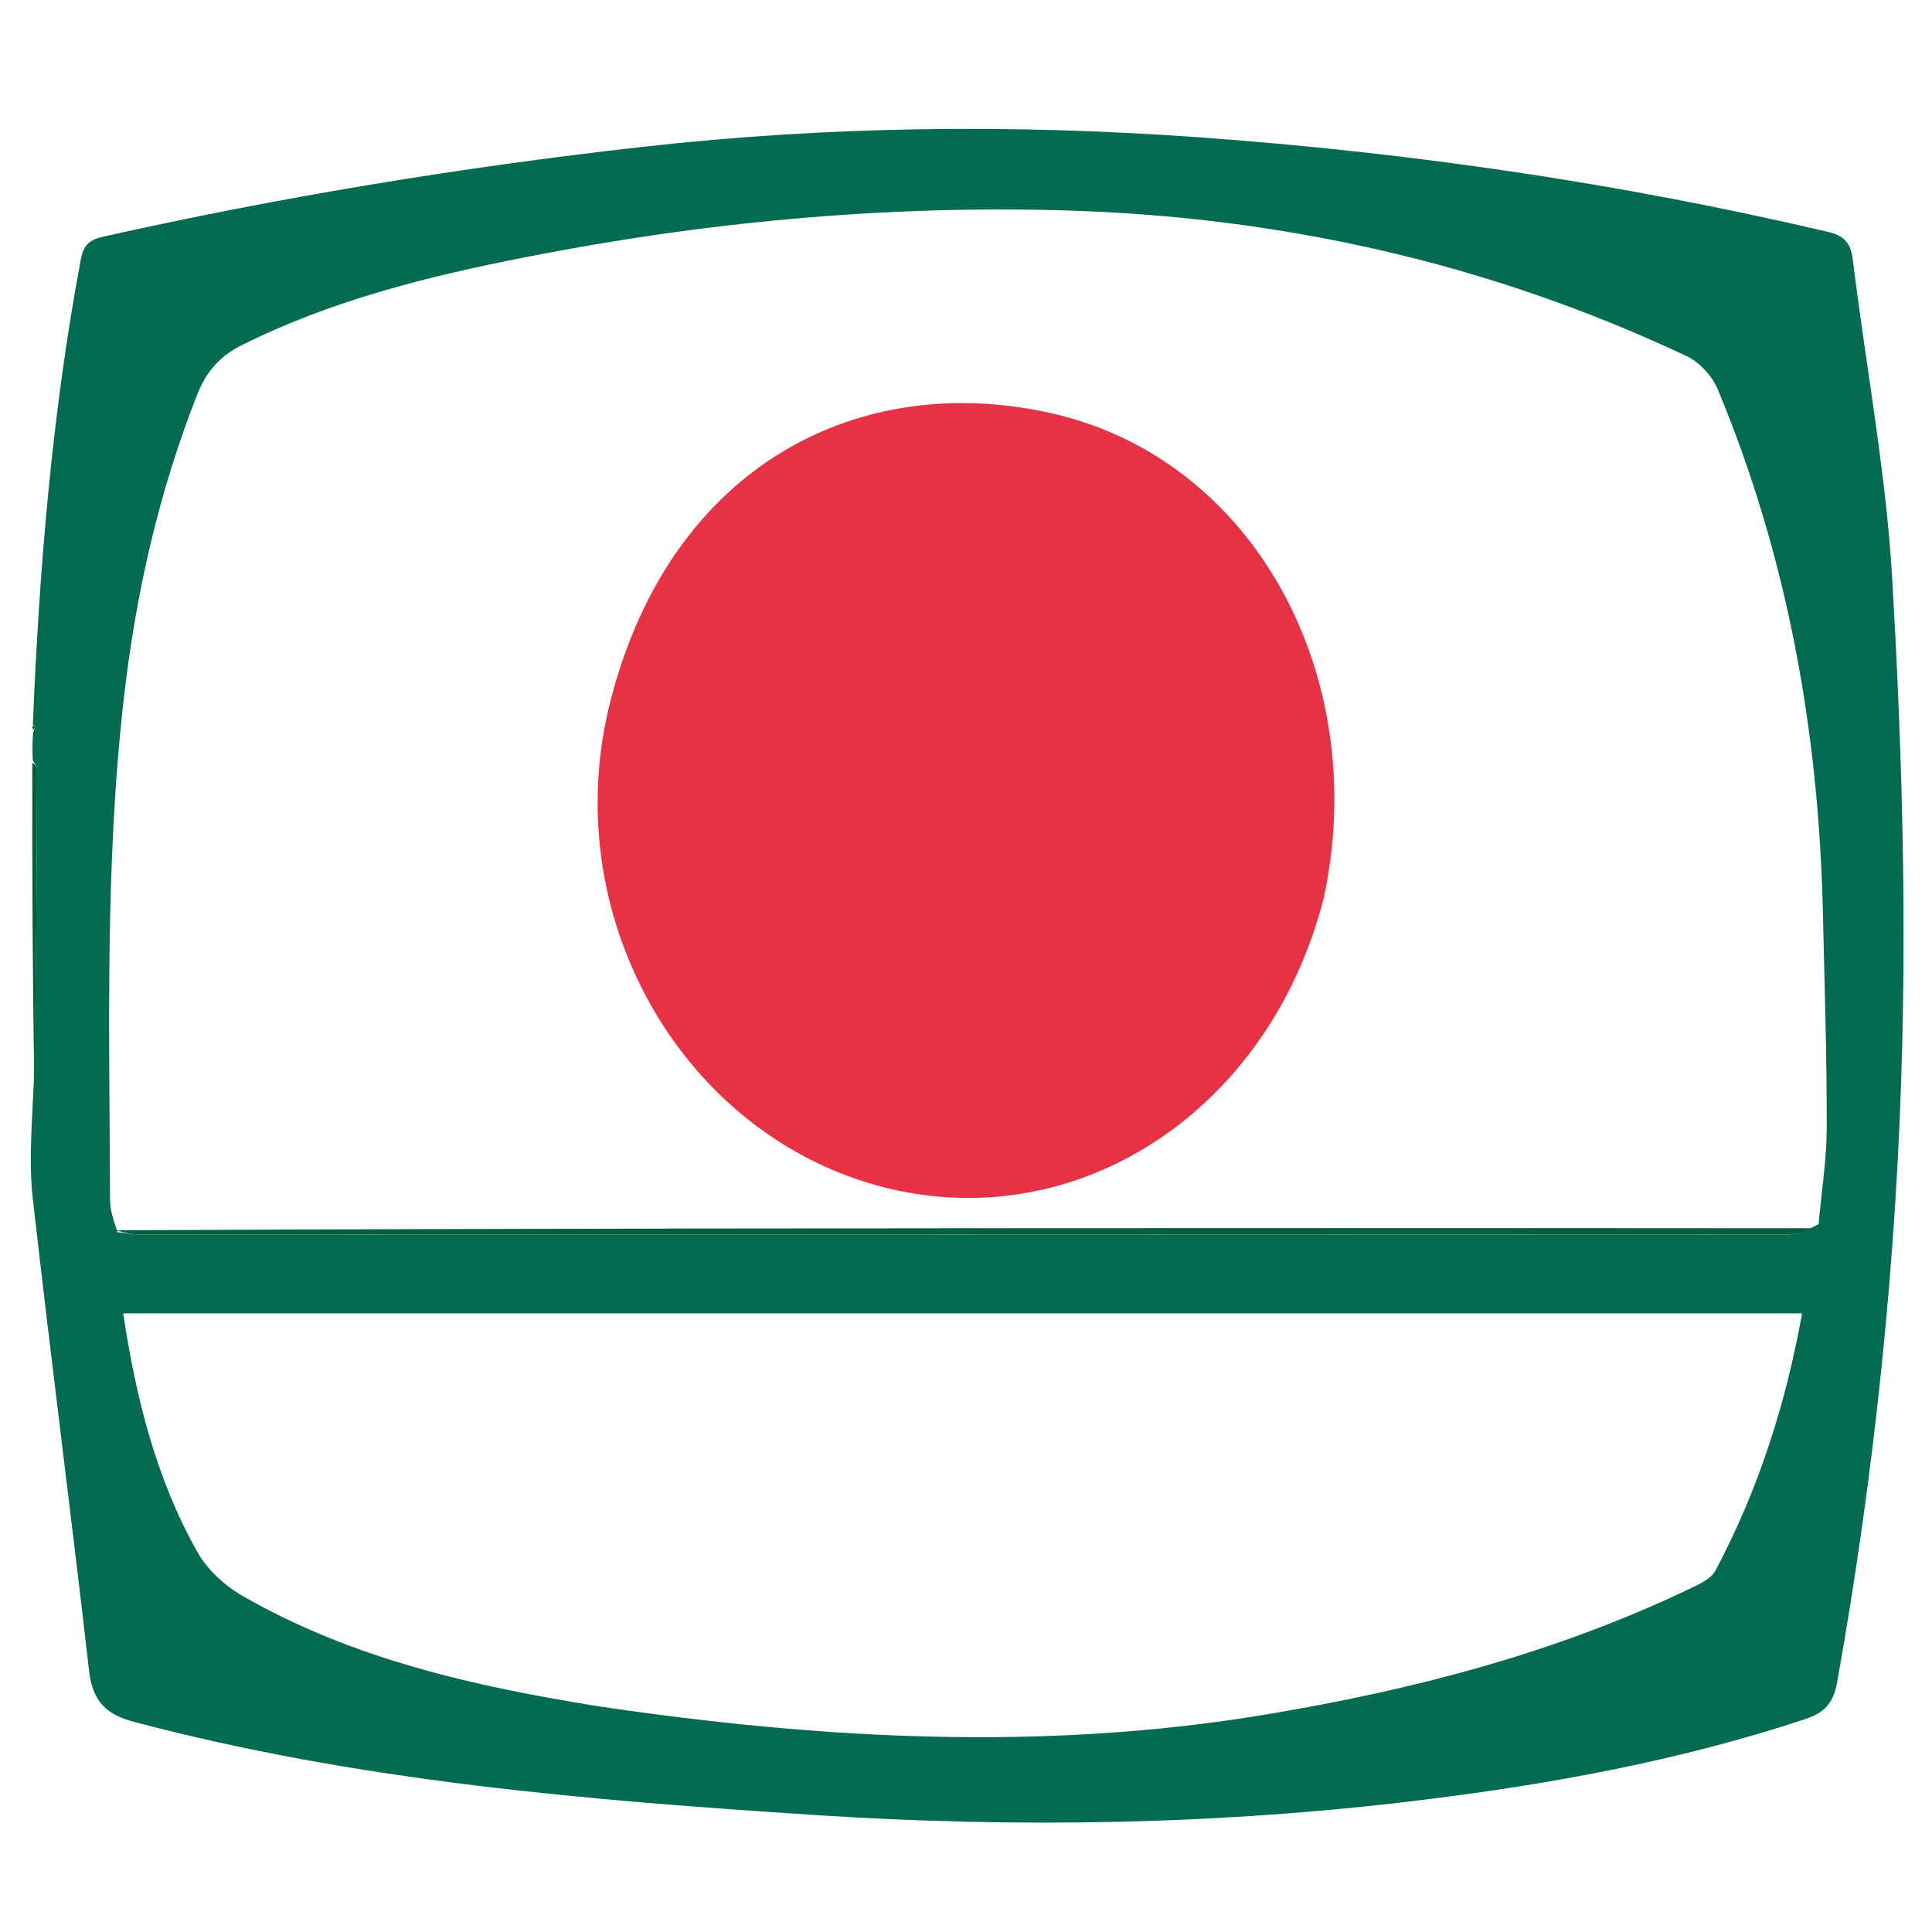 <?xml version="1.0" encoding="UTF-8" standalone="no"?>
<svg
   xmlns:dc="http://purl.org/dc/elements/1.1/"
   xmlns:cc="http://creativecommons.org/ns#"
   xmlns:rdf="http://www.w3.org/1999/02/22-rdf-syntax-ns#"
   xmlns:svg="http://www.w3.org/2000/svg"
   xmlns="http://www.w3.org/2000/svg"
   xmlns:sodipodi="http://sodipodi.sourceforge.net/DTD/sodipodi-0.dtd"
   xmlns:inkscape="http://www.inkscape.org/namespaces/inkscape"
   enable-background="new 0 0 554 554"
   height="316.228"
   viewBox="0 0 554 554"
   width="316.228"
   version="1.1"
   id="svg48"
   sodipodi:docname="Bangladesh Television logo.svg"
   inkscape:version="0.92.3 (2405546, 2018-03-11)">
  <defs
     id="defs52" />
  <sodipodi:namedview
     pagecolor="#ffffff"
     bordercolor="#666666"
     borderopacity="1"
     objecttolerance="10"
     gridtolerance="10"
     guidetolerance="10"
     inkscape:pageopacity="0"
     inkscape:pageshadow="2"
     inkscape:window-width="1920"
     inkscape:window-height="1017"
     id="namedview50"
     showgrid="false"
     inkscape:zoom="1.6358739"
     inkscape:cx="149.90263"
     inkscape:cy="127.24066"
     inkscape:window-x="-8"
     inkscape:window-y="-8"
     inkscape:window-maximized="1"
     inkscape:current-layer="svg48" />
  <path
     d="m 9.396,217.949 c -0.082,-2.393 -0.165,-4.786 0.111,-8.035 0.442,-1.023 0.637,-1.271 0.591,-1.345 -0.187,-0.303 -0.448,-0.553 -0.681,-0.822 1.85,-44.747 5.495,-89.27 13.735,-133.258 0.826,-4.409 2.623,-5.771 6.552,-6.65 51.093,-11.423 102.567,-19.881 154.482,-25.718 53.138,-5.975 106.293,-6.581 159.48,-2.757 60.716,4.365 120.926,13.149 180.444,27.11 4.286,1.005 6.554,2.783 7.182,7.942 3.719,30.551 9.523,60.936 11.304,91.601 2.576,44.34 3.968,88.919 2.875,133.309 -1.512,61.438 -7.874,122.535 -18.657,183.006 -1.115,6.252 -3.815,8.849 -9.185,10.627 -35.693,11.816 -72.252,18.521 -109.265,23.11 -58.024,7.195 -116.205,8.182 -174.383,4.405 C 168.341,516.214 102.758,510.786 38.547,493.773 30.722,491.7 26.586,488.199 25.543,479.084 20.372,433.883 14.479,388.778 9.399,343.566 8.208,332.96 9.185,322.069 9.707,309.983 c 0.69,-30.574 0.85,-59.821 0.929,-89.068 0.004,-0.987 -0.808,-1.977 -1.24,-2.966 M 521.486,351.004 c 0.823,-9.268 2.321,-18.534 2.333,-27.803 0.026,-20.613 -0.64,-41.228 -1.115,-61.839 C 521.505,209.356 512.401,159.162 492.535,111.584 c -1.614,-3.864 -5.292,-7.763 -8.893,-9.461 C 426.804,75.319 366.98,62.108 305.286,60.338 253.334,58.846 201.574,63.695 150.368,73.811 122.565,79.303 95.07,86.1 69.199,99.04 63.136,102.073 59.173,106.497 56.558,113.127 c -11.056,28.023 -17.631,57.081 -21.083,87.401 -5.437,47.747 -4.065,95.563 -3.931,143.403 0.007,2.783 0.824,5.563 2.158,9.39 2.323,0.241 4.645,0.693 6.968,0.694 157.384,0.033 314.768,0.039 472.151,-0.045 2.7,-0.001 5.399,-1.127 8.665,-2.965 M 171.529,489.269 c 63.906,9.44 127.89,13.032 191.982,2.281 41.491,-6.96 82.138,-17.423 120.726,-35.845 2.795,-1.334 6.33,-2.833 7.691,-5.392 12.194,-22.928 20.135,-47.567 24.818,-73.714 -160.802,0 -320.887,0 -481.414,0 3.662,24.522 9.556,47.626 21.255,68.421 2.926,5.202 8.007,9.77 13.062,12.664 31.43,17.998 65.7,25.762 101.881,31.585 z"
     id="path8"
     inkscape:connector-curvature="0"
     style="fill:#036b4f;stroke-width:1" />
  <path
     d="m 9.263,218.733 c 0.565,0.205 1.376,1.195 1.373,2.182 -0.079,29.247 -0.239,58.494 -0.803,88.276 C 9.321,279.656 9.225,249.586 9.263,218.733 Z"
     id="path18"
     inkscape:connector-curvature="0"
     style="fill:#005f3e;stroke-width:1" />
  <path
     d="m 9.313,208.149 c 0.337,-0.132 0.597,0.118 0.784,0.421 0.046,0.074 -0.149,0.322 -0.462,0.638 -0.229,0.148 -0.425,-0.657 -0.322,-1.058 z"
     id="path20"
     inkscape:connector-curvature="0"
     style="fill:#005f3e;stroke-width:1" />
  <path
     d="m 33.254,352.798 c 109.616,-0.562 219.68,-0.608 329.744,-0.637 52.15,-0.014 104.299,0.003 157.185,0.044 -1.963,0.638 -4.662,1.764 -7.362,1.765 -157.384,0.084 -314.768,0.078 -472.151,0.045 -2.323,-5e-4 -4.645,-0.452 -7.416,-1.217 z"
     id="path32"
     inkscape:connector-curvature="0"
     style="fill:#005f3e;stroke-width:1" />
  <path
     d="m 379.646,257.249 c -15.759,62.325 -72.457,98.425 -128.715,82.523 -56.543,-15.983 -91.382,-78.353 -75.87,-138.821 17.521,-68.299 72.122,-94.922 126.862,-82.354 57.618,13.229 91.239,75.068 77.723,138.651 z"
     id="path44"
     inkscape:connector-curvature="0"
     style="fill:#e63244;stroke-width:1" />
</svg>
